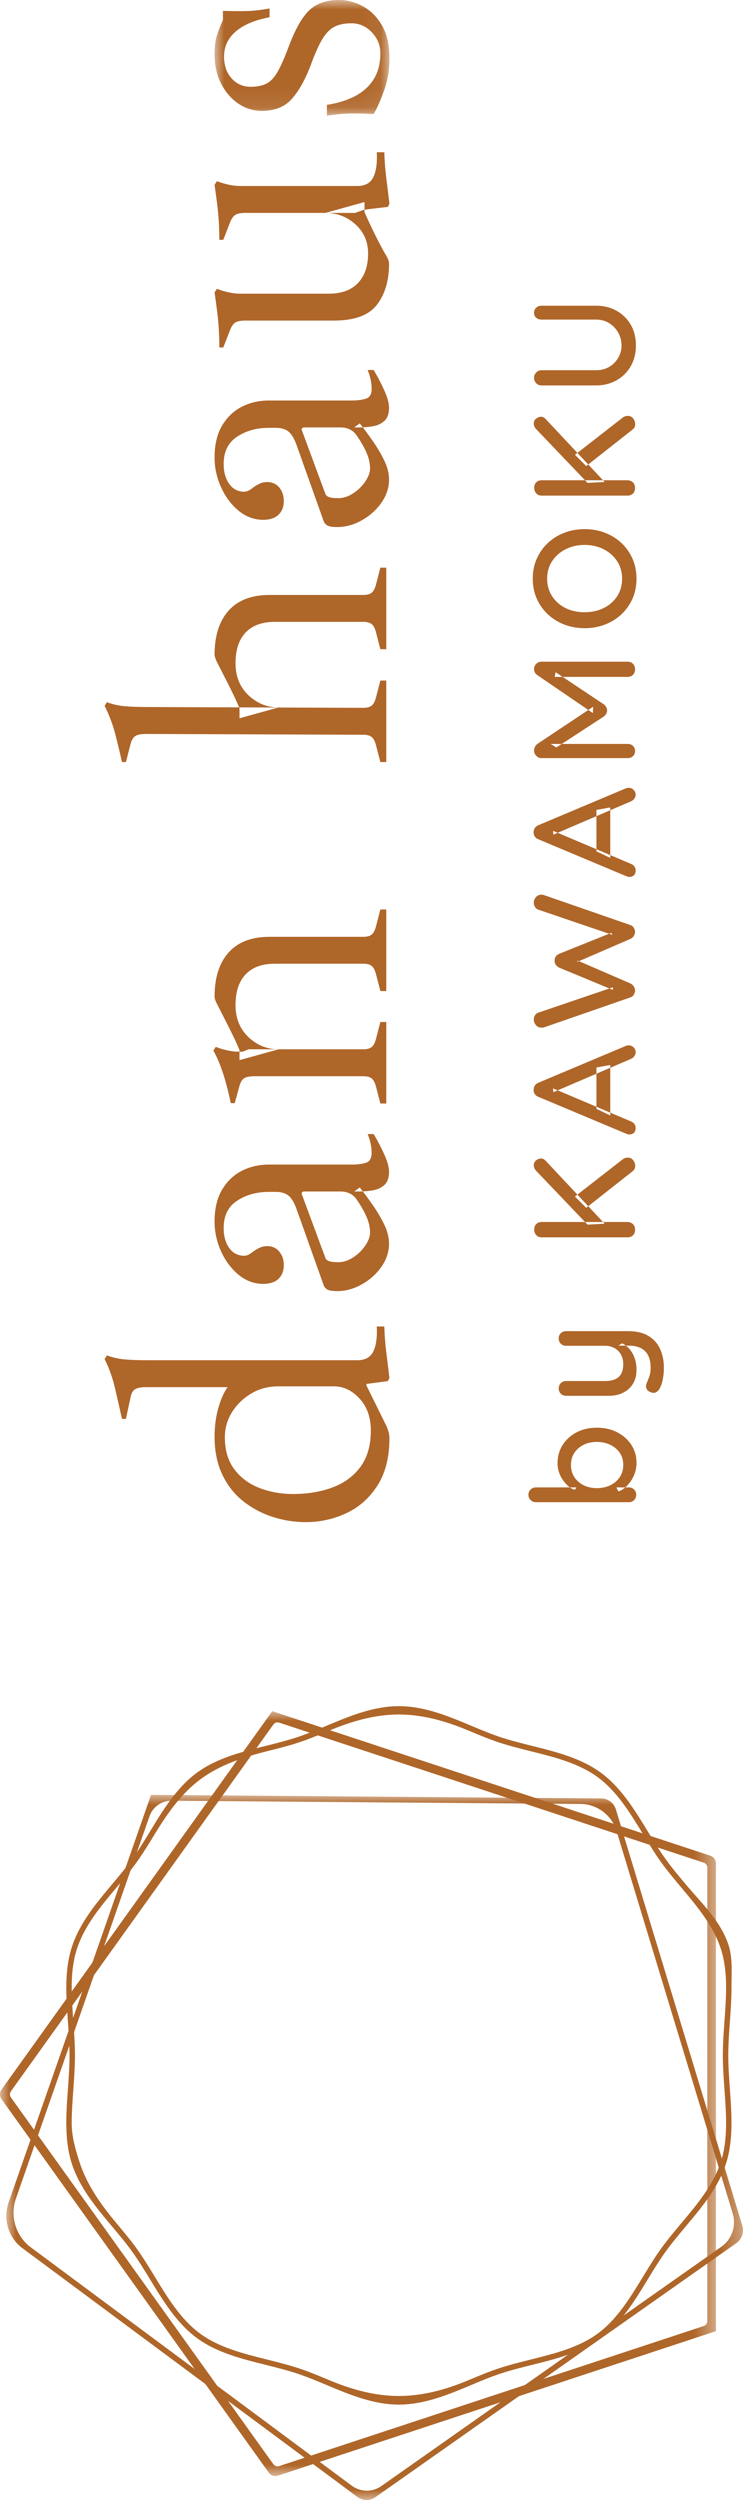 <?xml version="1.0" encoding="UTF-8"?>
<svg width="38px" height="127.696px" viewBox="0 0 38 127.696" version="1.1" xmlns="http://www.w3.org/2000/svg" xmlns:xlink="http://www.w3.org/1999/xlink">
    <title>site-logo_v</title>
    <defs>
        <polygon id="path-1" points="0 0 36.617 0 36.617 39.07 0 39.07"></polygon>
        <polygon id="path-3" points="3.88578059e-16 0 37.677 0 37.677 36.018 3.88578059e-16 36.018"></polygon>
        <polygon id="path-5" points="1.77635684e-15 0 8.944 0 8.944 5.91 1.77635684e-15 5.91"></polygon>
    </defs>
    <g id="Page-1" stroke="none" stroke-width="1" fill="none" fill-rule="evenodd">
        <g id="Group-44">
            <g id="Group-3" transform="translate(0, 87.404)">
                <mask id="mask-2" fill="white">
                    <use xlink:href="#path-1"></use>
                </mask>
                <g id="Clip-2"></g>
                <path d="M35.995,31.404 L14.274,38.561 C14.166,38.596 14.05,38.557 13.982,38.465 L0.558,19.729 C0.525,19.682 0.508,19.627 0.508,19.572 C0.508,19.517 0.525,19.462 0.558,19.415 L13.982,0.68 C14.05,0.586 14.166,0.548 14.274,0.584 L35.995,7.739 C36.102,7.775 36.175,7.877 36.175,7.992 L36.175,31.151 C36.175,31.267 36.102,31.369 35.995,31.404 L35.995,31.404 Z M0.079,19.326 C-0.026,19.473 -0.026,19.671 0.079,19.818 L13.748,38.896 C13.854,39.044 14.04,39.105 14.213,39.049 L36.464,31.717 L36.617,31.667 L36.617,7.781 C36.617,7.599 36.502,7.439 36.33,7.382 L14.079,0.051 L13.925,0 L0.079,19.326 Z" id="Fill-1" fill="#AF6629" mask="url(#mask-2)"></path>
            </g>
            <g id="Group-6" transform="translate(0.323, 91.678)">
                <mask id="mask-4" fill="white">
                    <use xlink:href="#path-3"></use>
                </mask>
                <g id="Clip-5"></g>
                <path d="M19.181,35.305 L36.57,23.081 C37.109,22.702 37.344,22.013 37.15,21.378 L31.212,1.853 C30.962,1.033 30.219,0.472 29.373,0.465 L8.439,0.3 C7.939,0.296 7.491,0.614 7.323,1.093 L0.494,20.614 C0.175,21.526 0.484,22.542 1.254,23.113 L17.665,35.285 C18.115,35.619 18.723,35.627 19.181,35.305 M37.337,22.897 L18.874,35.875 C18.597,36.07 18.229,36.065 17.958,35.863 L0.825,23.156 C0.106,22.623 -0.182,21.675 0.116,20.823 L7.401,0 L7.503,0.001 L30.428,0.183 C30.772,0.185 31.075,0.414 31.176,0.747 L37.641,22.003 C37.743,22.336 37.619,22.698 37.337,22.897" id="Fill-4" fill="#AF6629" mask="url(#mask-4)"></path>
            </g>
            <path d="M3.667,108.439 C3.667,109.123 3.853,109.768 4.054,110.398 C4.434,111.583 5.142,112.586 5.946,113.544 C6.303,113.97 6.673,114.41 6.996,114.86 C7.324,115.317 7.627,115.814 7.921,116.295 C8.571,117.362 9.244,118.465 10.224,119.189 C11.196,119.906 12.44,120.217 13.644,120.517 C14.186,120.652 14.746,120.792 15.28,120.968 C15.792,121.136 16.312,121.354 16.815,121.564 C17.962,122.044 19.148,122.382 20.401,122.382 C21.654,122.382 22.84,122.044 23.987,121.564 C24.49,121.354 25.01,121.136 25.522,120.968 C26.056,120.792 26.617,120.652 27.159,120.517 C28.362,120.216 29.606,119.906 30.578,119.189 C31.558,118.466 32.23,117.363 32.881,116.297 C33.174,115.815 33.478,115.318 33.806,114.86 C34.129,114.41 34.499,113.97 34.857,113.544 C35.66,112.586 36.491,111.597 36.871,110.411 C37.235,109.275 37.146,108.043 37.053,106.74 C37.012,106.165 36.969,105.57 36.969,104.985 C36.969,104.4 37.012,103.805 37.053,103.229 C37.147,101.926 37.235,100.695 36.871,99.558 C36.491,98.374 35.66,97.384 34.856,96.426 C34.499,96 34.129,95.56 33.806,95.11 C33.478,94.653 33.175,94.155 32.882,93.675 C32.231,92.608 31.558,91.504 30.578,90.781 C29.606,90.064 28.362,89.753 27.159,89.453 C26.617,89.318 26.056,89.178 25.522,89.002 C25.01,88.834 24.49,88.616 23.987,88.405 C22.84,87.926 21.654,87.574 20.401,87.574 C19.148,87.574 17.962,87.926 16.816,88.405 C16.312,88.616 15.792,88.834 15.28,89.002 C14.746,89.178 14.186,89.318 13.644,89.453 C12.441,89.753 11.238,90.154 10.266,90.871 C9.287,91.594 8.572,92.607 7.921,93.673 C7.628,94.155 7.324,94.652 6.996,95.11 C6.673,95.56 6.303,96 5.946,96.427 C5.142,97.384 4.311,98.374 3.931,99.558 C3.567,100.696 3.656,101.926 3.749,103.229 C3.791,103.804 3.833,104.4 3.833,104.985 C3.833,105.57 3.791,106.165 3.749,106.741 C3.708,107.322 3.667,107.889 3.667,108.439 M37.411,101.546 C37.411,102.112 37.37,102.685 37.33,103.25 C37.289,103.82 37.247,104.41 37.247,104.985 C37.247,105.56 37.289,106.15 37.33,106.72 C37.421,107.994 37.515,109.31 37.135,110.498 C36.738,111.737 35.889,112.748 35.068,113.726 C34.714,114.148 34.348,114.584 34.031,115.026 C33.709,115.475 33.408,115.968 33.117,116.445 C32.452,117.534 31.765,118.661 30.741,119.417 C29.725,120.166 28.454,120.483 27.225,120.79 C26.688,120.924 26.133,121.063 25.608,121.235 C25.107,121.401 24.614,121.606 24.093,121.825 C22.921,122.315 21.71,122.822 20.401,122.822 C19.093,122.822 17.881,122.315 16.709,121.824 C16.188,121.606 15.696,121.401 15.194,121.235 C14.67,121.063 14.115,120.924 13.578,120.79 C12.348,120.483 11.077,120.166 10.061,119.416 C9.037,118.66 8.349,117.533 7.684,116.443 C7.394,115.967 7.093,115.474 6.771,115.026 C6.455,114.584 6.089,114.148 5.734,113.726 C4.913,112.748 4.064,111.737 3.668,110.498 C3.287,109.309 3.381,107.994 3.473,106.72 C3.513,106.15 3.556,105.56 3.556,104.985 C3.556,104.41 3.513,103.82 3.473,103.249 C3.381,101.976 3.287,100.66 3.668,99.472 C4.064,98.233 4.913,97.222 5.734,96.244 C6.089,95.822 6.455,95.385 6.772,94.944 C7.094,94.495 7.395,94.002 7.685,93.525 C8.35,92.436 9.037,91.309 10.061,90.554 C11.077,89.804 12.348,89.487 13.578,89.18 C14.115,89.045 14.67,88.907 15.194,88.735 C15.696,88.569 16.188,88.363 16.71,88.145 C17.881,87.655 19.093,87.148 20.401,87.148 C21.709,87.148 22.921,87.655 24.093,88.145 C24.614,88.363 25.106,88.569 25.608,88.735 C26.132,88.907 26.688,89.045 27.225,89.18 C28.454,89.487 29.725,89.804 30.741,90.554 C31.765,91.309 32.453,92.437 33.118,93.526 C33.409,94.003 33.709,94.496 34.031,94.944 C34.348,95.386 34.714,95.822 35.068,96.244 C35.889,97.222 36.871,98.132 37.267,99.37 C37.479,100.032 37.411,100.835 37.411,101.546" id="Fill-7" fill="#AF6629"></path>
            <path d="M18.966,73.069 C18.966,72.399 18.774,71.855 18.39,71.438 C18.006,71.02 17.57,70.812 17.084,70.812 L14.231,70.812 C13.719,70.812 13.257,70.935 12.845,71.181 C12.434,71.427 12.107,71.746 11.864,72.136 C11.621,72.525 11.5,72.953 11.5,73.418 C11.5,74.075 11.661,74.618 11.985,75.049 C12.309,75.48 12.738,75.798 13.27,76.003 C13.803,76.209 14.373,76.311 14.98,76.311 C15.736,76.311 16.413,76.198 17.013,75.973 C17.614,75.747 18.09,75.395 18.44,74.916 C18.791,74.437 18.966,73.822 18.966,73.069 M19.917,73.459 C19.917,74.43 19.715,75.234 19.31,75.87 C18.906,76.506 18.376,76.978 17.722,77.286 C17.068,77.594 16.369,77.748 15.628,77.748 C15.061,77.748 14.502,77.659 13.948,77.481 C13.395,77.303 12.892,77.036 12.44,76.68 C11.989,76.325 11.631,75.87 11.368,75.316 C11.104,74.762 10.974,74.116 10.974,73.377 C10.974,72.857 11.038,72.371 11.165,71.92 C11.294,71.469 11.453,71.113 11.642,70.853 L7.493,70.853 C7.223,70.853 7.03,70.887 6.916,70.956 C6.802,71.024 6.724,71.154 6.683,71.345 L6.44,72.474 L6.238,72.474 C6.13,71.981 6.012,71.462 5.884,70.915 C5.756,70.368 5.577,69.868 5.348,69.417 L5.469,69.232 C5.767,69.341 6.073,69.41 6.389,69.437 C6.707,69.465 7.101,69.478 7.573,69.478 L18.278,69.478 C18.67,69.478 18.94,69.331 19.088,69.037 C19.237,68.743 19.297,68.316 19.27,67.755 L19.655,67.755 C19.668,68.192 19.702,68.63 19.756,69.068 C19.81,69.506 19.863,69.943 19.917,70.381 L19.837,70.545 L18.743,70.689 L18.743,70.771 L19.695,72.7 C19.749,72.795 19.8,72.912 19.846,73.049 C19.893,73.185 19.917,73.323 19.917,73.459" id="Fill-9" fill="#AF6629"></path>
            <path d="M18.926,62.952 C18.926,62.679 18.858,62.395 18.723,62.1 C18.589,61.806 18.414,61.509 18.197,61.208 C18.009,60.975 17.746,60.859 17.409,60.859 L15.547,60.859 C15.506,60.859 15.473,60.877 15.445,60.91 C15.419,60.945 15.419,60.982 15.445,61.023 L16.639,64.245 C16.667,64.327 16.731,64.386 16.832,64.419 C16.932,64.454 17.091,64.471 17.307,64.471 C17.563,64.471 17.817,64.389 18.065,64.224 C18.316,64.06 18.522,63.858 18.683,63.619 C18.845,63.38 18.926,63.158 18.926,62.952 M19.897,63.527 C19.897,63.937 19.769,64.327 19.513,64.697 C19.256,65.066 18.923,65.367 18.511,65.599 C18.099,65.832 17.678,65.948 17.246,65.948 C17.017,65.948 16.856,65.924 16.761,65.877 C16.667,65.829 16.599,65.757 16.558,65.661 L15.162,61.742 C15.041,61.413 14.903,61.188 14.747,61.064 C14.592,60.941 14.38,60.88 14.11,60.88 L13.746,60.88 C13.125,60.88 12.586,61.03 12.127,61.331 C11.668,61.632 11.439,62.097 11.439,62.726 C11.439,63.137 11.534,63.476 11.722,63.742 C11.911,64.009 12.168,64.142 12.491,64.142 C12.572,64.142 12.65,64.122 12.724,64.081 C12.798,64.04 12.868,63.992 12.936,63.937 C13.044,63.855 13.159,63.787 13.281,63.732 C13.401,63.677 13.53,63.65 13.665,63.65 C13.922,63.65 14.127,63.742 14.282,63.927 C14.437,64.112 14.515,64.341 14.515,64.614 C14.515,64.915 14.424,65.151 14.241,65.322 C14.059,65.494 13.8,65.579 13.462,65.579 C13.004,65.579 12.586,65.425 12.207,65.117 C11.83,64.809 11.53,64.409 11.307,63.917 C11.084,63.424 10.974,62.918 10.974,62.398 C10.974,61.742 11.101,61.198 11.358,60.767 C11.614,60.336 11.952,60.015 12.369,59.802 C12.787,59.591 13.247,59.484 13.746,59.484 L17.995,59.484 C18.278,59.484 18.518,59.453 18.713,59.392 C18.909,59.331 19.007,59.163 19.007,58.889 C19.007,58.588 18.94,58.267 18.804,57.925 L19.108,57.925 C19.27,58.185 19.442,58.51 19.624,58.899 C19.806,59.289 19.897,59.608 19.897,59.854 C19.897,60.155 19.819,60.377 19.665,60.521 C19.51,60.664 19.314,60.757 19.078,60.798 C18.842,60.839 18.603,60.859 18.359,60.859 L18.116,60.859 L18.4,60.654 C18.616,60.928 18.838,61.228 19.068,61.557 C19.297,61.885 19.492,62.217 19.655,62.552 C19.816,62.888 19.897,63.212 19.897,63.527" id="Fill-11" fill="#AF6629"></path>
            <path d="M19.756,50.621 L19.453,50.621 L19.23,49.759 C19.176,49.554 19.102,49.414 19.007,49.338 C18.913,49.263 18.772,49.225 18.582,49.225 L14.05,49.225 C13.402,49.225 12.907,49.407 12.562,49.769 C12.218,50.132 12.046,50.655 12.046,51.339 C12.046,52.009 12.266,52.553 12.704,52.97 C13.142,53.388 13.658,53.596 14.251,53.596 L12.249,54.15 L12.249,53.637 C12.114,53.309 11.928,52.912 11.692,52.447 C11.456,51.982 11.251,51.578 11.075,51.236 C11.008,51.1 10.974,50.99 10.974,50.908 C10.974,49.937 11.214,49.184 11.692,48.651 C12.171,48.117 12.869,47.851 13.786,47.851 L18.582,47.851 C18.772,47.851 18.913,47.813 19.007,47.738 C19.102,47.663 19.176,47.522 19.23,47.317 L19.453,46.455 L19.756,46.455 L19.756,50.621 Z M19.756,56.366 L19.453,56.366 L19.23,55.505 C19.176,55.299 19.102,55.159 19.007,55.084 C18.913,55.009 18.772,54.971 18.582,54.971 L13.058,54.971 C12.788,54.971 12.599,55.005 12.491,55.073 C12.384,55.142 12.303,55.272 12.249,55.463 L12.005,56.346 L11.804,56.346 C11.736,56.031 11.662,55.72 11.581,55.412 C11.5,55.104 11.405,54.803 11.297,54.509 C11.19,54.215 11.062,53.931 10.913,53.658 L11.035,53.473 C11.21,53.542 11.402,53.599 11.611,53.647 C11.821,53.696 12.019,53.719 12.208,53.719 L12.411,53.719 L12.714,53.596 L18.582,53.596 C18.772,53.596 18.913,53.558 19.007,53.483 C19.102,53.408 19.176,53.268 19.23,53.063 L19.453,52.201 L19.756,52.201 L19.756,56.366 Z" id="Fill-13" fill="#AF6629"></path>
            <path d="M19.756,33.159 L19.453,33.159 L19.23,32.297 C19.176,32.092 19.102,31.952 19.007,31.877 C18.913,31.802 18.772,31.764 18.582,31.764 L14.05,31.764 C13.402,31.764 12.907,31.946 12.562,32.307 C12.218,32.67 12.046,33.193 12.046,33.877 C12.046,34.548 12.266,35.092 12.704,35.508 C13.142,35.926 13.658,36.134 14.251,36.134 L12.249,36.688 L12.249,36.176 C12.114,35.847 11.928,35.451 11.692,34.985 C11.456,34.521 11.251,34.117 11.075,33.775 C11.048,33.707 11.024,33.645 11.004,33.59 C10.984,33.536 10.974,33.487 10.974,33.447 C10.974,32.475 11.214,31.723 11.692,31.189 C12.171,30.656 12.869,30.389 13.786,30.389 L18.582,30.389 C18.772,30.389 18.913,30.352 19.007,30.276 C19.102,30.201 19.176,30.061 19.23,29.856 L19.453,28.994 L19.756,28.994 L19.756,33.159 Z M19.756,38.925 L19.453,38.925 L19.23,38.064 C19.176,37.858 19.102,37.718 19.007,37.643 C18.913,37.568 18.772,37.53 18.582,37.53 L7.493,37.489 C7.223,37.489 7.035,37.523 6.927,37.591 C6.819,37.66 6.738,37.79 6.683,37.981 L6.441,38.925 L6.238,38.925 C6.13,38.433 6.012,37.944 5.885,37.458 C5.756,36.972 5.577,36.504 5.349,36.053 L5.469,35.868 C5.767,35.978 6.073,36.046 6.39,36.073 C6.707,36.1 7.102,36.114 7.574,36.114 L18.582,36.155 C18.772,36.155 18.913,36.117 19.007,36.042 C19.102,35.967 19.176,35.827 19.23,35.622 L19.453,34.76 L19.756,34.76 L19.756,38.925 Z" id="Fill-15" fill="#AF6629"></path>
            <path d="M18.926,23.925 C18.926,23.652 18.858,23.368 18.723,23.073 C18.589,22.779 18.414,22.482 18.197,22.181 C18.009,21.948 17.746,21.832 17.409,21.832 L15.547,21.832 C15.506,21.832 15.473,21.85 15.445,21.883 C15.419,21.918 15.419,21.955 15.445,21.996 L16.639,25.218 C16.667,25.3 16.731,25.359 16.832,25.392 C16.932,25.427 17.091,25.444 17.307,25.444 C17.563,25.444 17.817,25.362 18.065,25.197 C18.316,25.033 18.522,24.831 18.683,24.592 C18.845,24.353 18.926,24.131 18.926,23.925 M19.897,24.5 C19.897,24.91 19.769,25.3 19.513,25.67 C19.256,26.039 18.923,26.34 18.511,26.572 C18.099,26.805 17.678,26.921 17.246,26.921 C17.017,26.921 16.856,26.897 16.761,26.85 C16.667,26.802 16.599,26.73 16.558,26.634 L15.162,22.715 C15.041,22.386 14.903,22.161 14.747,22.037 C14.592,21.914 14.38,21.853 14.11,21.853 L13.746,21.853 C13.125,21.853 12.586,22.003 12.127,22.304 C11.668,22.605 11.439,23.07 11.439,23.699 C11.439,24.11 11.534,24.449 11.722,24.715 C11.911,24.982 12.168,25.115 12.491,25.115 C12.572,25.115 12.65,25.095 12.724,25.054 C12.798,25.013 12.868,24.965 12.936,24.91 C13.044,24.828 13.159,24.76 13.281,24.705 C13.401,24.65 13.53,24.623 13.665,24.623 C13.922,24.623 14.127,24.715 14.282,24.9 C14.437,25.085 14.515,25.314 14.515,25.587 C14.515,25.888 14.424,26.124 14.241,26.295 C14.059,26.467 13.8,26.552 13.462,26.552 C13.004,26.552 12.586,26.398 12.207,26.09 C11.83,25.782 11.53,25.382 11.307,24.89 C11.084,24.397 10.974,23.891 10.974,23.371 C10.974,22.715 11.101,22.171 11.358,21.74 C11.614,21.309 11.952,20.988 12.369,20.775 C12.787,20.564 13.247,20.457 13.746,20.457 L17.995,20.457 C18.278,20.457 18.518,20.426 18.713,20.365 C18.909,20.304 19.007,20.136 19.007,19.862 C19.007,19.561 18.94,19.24 18.804,18.898 L19.108,18.898 C19.27,19.158 19.442,19.483 19.624,19.872 C19.806,20.262 19.897,20.581 19.897,20.827 C19.897,21.128 19.819,21.35 19.665,21.494 C19.51,21.637 19.314,21.73 19.078,21.771 C18.842,21.812 18.603,21.832 18.359,21.832 L18.116,21.832 L18.4,21.627 C18.616,21.901 18.838,22.201 19.068,22.53 C19.297,22.858 19.492,23.19 19.655,23.525 C19.816,23.861 19.897,24.185 19.897,24.5" id="Fill-17" fill="#AF6629"></path>
            <path d="M19.918,10.403 L19.837,10.567 L18.623,10.711 L18.158,10.875 L12.573,10.875 C12.303,10.875 12.117,10.913 12.016,10.988 C11.915,11.063 11.831,11.19 11.763,11.367 L11.42,12.25 L11.217,12.25 C11.217,11.908 11.207,11.58 11.187,11.265 C11.166,10.951 11.136,10.639 11.095,10.331 C11.055,10.024 11.014,9.726 10.974,9.439 L11.095,9.254 C11.271,9.323 11.463,9.381 11.672,9.429 C11.882,9.477 12.08,9.5 12.269,9.5 L18.279,9.5 C18.67,9.5 18.941,9.353 19.088,9.059 C19.237,8.765 19.298,8.338 19.271,7.776 L19.655,7.776 C19.668,8.215 19.702,8.652 19.756,9.09 C19.81,9.528 19.864,9.965 19.918,10.403 M19.898,13.461 C19.898,14.336 19.689,15.041 19.271,15.574 C18.853,16.108 18.124,16.374 17.085,16.374 L12.573,16.374 C12.303,16.374 12.117,16.412 12.016,16.487 C11.915,16.562 11.831,16.689 11.763,16.867 L11.42,17.749 L11.217,17.749 C11.217,17.408 11.207,17.079 11.187,16.764 C11.166,16.45 11.136,16.138 11.095,15.831 C11.055,15.523 11.014,15.225 10.974,14.938 L11.095,14.753 C11.271,14.822 11.463,14.88 11.672,14.928 C11.882,14.976 12.08,15 12.269,15 L16.822,15 C17.469,15 17.965,14.818 18.31,14.456 C18.653,14.093 18.826,13.591 18.826,12.948 C18.826,12.346 18.61,11.85 18.178,11.46 C17.747,11.07 17.234,10.875 16.64,10.875 L18.643,10.321 L18.643,10.834 C18.778,11.149 18.957,11.532 19.179,11.983 C19.402,12.435 19.608,12.818 19.797,13.132 C19.864,13.269 19.898,13.378 19.898,13.461" id="Fill-19" fill="#AF6629"></path>
            <g id="Group-23" transform="translate(10.974, 0)">
                <mask id="mask-6" fill="white">
                    <use xlink:href="#path-5"></use>
                </mask>
                <g id="Clip-22"></g>
                <path d="M8.944,2.996 C8.944,3.585 8.849,4.135 8.66,4.648 C8.472,5.161 8.297,5.554 8.134,5.828 C7.744,5.801 7.353,5.79 6.961,5.797 C6.57,5.804 6.165,5.842 5.746,5.91 L5.746,5.356 C6.287,5.274 6.762,5.127 7.174,4.915 C7.585,4.703 7.906,4.416 8.134,4.053 C8.364,3.69 8.479,3.242 8.479,2.709 C8.479,2.312 8.334,1.96 8.044,1.652 C7.754,1.344 7.407,1.19 7.001,1.19 C6.651,1.19 6.361,1.248 6.132,1.365 C5.902,1.481 5.694,1.697 5.504,2.011 C5.315,2.326 5.113,2.784 4.897,3.386 C4.613,4.111 4.293,4.672 3.936,5.068 C3.578,5.465 3.069,5.663 2.408,5.663 C1.99,5.663 1.599,5.544 1.234,5.305 C0.87,5.065 0.573,4.727 0.344,4.289 C0.115,3.851 1.77635684e-15,3.345 1.77635684e-15,2.77 C1.77635684e-15,2.374 0.04,2.052 0.121,1.806 C0.202,1.559 0.304,1.3 0.425,1.026 L0.425,0.554 C0.884,0.568 1.285,0.572 1.628,0.565 C1.973,0.558 2.367,0.513 2.812,0.431 L2.812,0.883 C2.071,1.019 1.498,1.259 1.092,1.601 C0.688,1.943 0.485,2.374 0.485,2.894 C0.485,3.345 0.614,3.714 0.87,4.001 C1.126,4.289 1.451,4.433 1.841,4.433 C2.166,4.433 2.432,4.381 2.641,4.278 C2.85,4.176 3.039,3.981 3.208,3.694 C3.376,3.406 3.568,2.976 3.784,2.401 C4.121,1.498 4.476,0.872 4.846,0.523 C5.217,0.175 5.72,-0 6.354,-0 C6.786,-0 7.201,0.11 7.598,0.329 C7.997,0.548 8.32,0.876 8.57,1.313 C8.819,1.752 8.944,2.312 8.944,2.996" id="Fill-21" fill="#AF6629" mask="url(#mask-6)"></path>
            </g>
            <path d="M29.201,74.823 C29.201,75.062 29.258,75.27 29.374,75.447 C29.49,75.624 29.646,75.762 29.846,75.862 C30.045,75.962 30.272,76.011 30.527,76.011 C30.782,76.011 31.013,75.962 31.217,75.862 C31.42,75.762 31.581,75.624 31.699,75.447 C31.818,75.27 31.876,75.062 31.876,74.823 C31.876,74.589 31.818,74.384 31.699,74.21 C31.581,74.035 31.419,73.899 31.213,73.799 C31.006,73.699 30.777,73.65 30.527,73.65 C30.272,73.65 30.045,73.699 29.846,73.799 C29.646,73.899 29.49,74.035 29.374,74.21 C29.258,74.384 29.201,74.589 29.201,74.823 M28.515,74.741 C28.515,74.392 28.601,74.082 28.773,73.81 C28.945,73.539 29.182,73.323 29.485,73.163 C29.786,73.004 30.134,72.924 30.527,72.924 C30.92,72.924 31.269,73.004 31.574,73.163 C31.878,73.323 32.118,73.537 32.293,73.806 C32.467,74.075 32.554,74.379 32.554,74.718 C32.554,74.907 32.523,75.087 32.462,75.256 C32.401,75.426 32.322,75.575 32.226,75.704 C32.13,75.834 32.028,75.94 31.92,76.022 C31.813,76.105 31.714,76.156 31.626,76.176 L31.522,75.974 L32.164,75.974 C32.267,75.974 32.355,76.01 32.428,76.082 C32.502,76.154 32.539,76.243 32.539,76.347 C32.539,76.457 32.503,76.548 32.432,76.62 C32.362,76.693 32.272,76.729 32.164,76.729 L27.402,76.729 C27.299,76.729 27.21,76.693 27.137,76.62 C27.063,76.548 27.026,76.457 27.026,76.347 C27.026,76.243 27.063,76.154 27.137,76.082 C27.21,76.01 27.299,75.974 27.402,75.974 L29.474,75.974 L29.407,76.093 C29.314,76.078 29.217,76.031 29.116,75.952 C29.015,75.872 28.918,75.771 28.825,75.649 C28.732,75.527 28.656,75.387 28.6,75.23 C28.543,75.073 28.515,74.91 28.515,74.741" id="Fill-24" fill="#AF6629"></path>
            <path d="M28.574,68.366 C28.574,68.257 28.61,68.167 28.681,68.097 C28.752,68.028 28.842,67.993 28.949,67.993 L32.119,67.993 C32.551,67.993 32.903,68.076 33.173,68.243 C33.444,68.41 33.641,68.634 33.766,68.916 C33.892,69.197 33.955,69.515 33.955,69.868 C33.955,70.048 33.939,70.227 33.907,70.407 C33.875,70.586 33.832,70.733 33.777,70.847 C33.723,70.967 33.656,71.052 33.574,71.102 C33.494,71.151 33.407,71.159 33.313,71.124 C33.195,71.089 33.115,71.029 33.073,70.945 C33.031,70.86 33.028,70.773 33.062,70.683 C33.097,70.598 33.141,70.486 33.195,70.347 C33.249,70.207 33.276,70.048 33.276,69.868 C33.276,69.624 33.237,69.419 33.158,69.252 C33.079,69.085 32.957,68.956 32.79,68.867 C32.623,68.777 32.406,68.732 32.141,68.732 L31.633,68.732 L31.817,68.613 C31.974,68.692 32.107,68.798 32.215,68.931 C32.324,69.062 32.406,69.216 32.465,69.39 C32.524,69.564 32.554,69.759 32.554,69.973 C32.554,70.247 32.493,70.482 32.373,70.68 C32.253,70.876 32.086,71.028 31.872,71.135 C31.659,71.243 31.414,71.296 31.139,71.296 L28.949,71.296 C28.842,71.296 28.752,71.26 28.681,71.188 C28.61,71.115 28.574,71.024 28.574,70.915 C28.574,70.81 28.61,70.721 28.681,70.65 C28.752,70.577 28.842,70.541 28.949,70.541 L30.94,70.541 C31.264,70.541 31.501,70.469 31.651,70.324 C31.801,70.18 31.876,69.966 31.876,69.682 C31.876,69.492 31.836,69.328 31.758,69.188 C31.68,69.049 31.57,68.939 31.43,68.859 C31.29,68.78 31.127,68.74 30.94,68.74 L28.949,68.74 C28.842,68.74 28.752,68.705 28.681,68.635 C28.61,68.566 28.574,68.476 28.574,68.366" id="Fill-26" fill="#AF6629"></path>
            <path d="M32.487,59.554 C32.487,59.669 32.441,59.761 32.347,59.831 L29.981,61.692 L29.406,61.116 L31.846,59.218 C31.925,59.158 32.011,59.128 32.104,59.128 C32.222,59.128 32.315,59.173 32.384,59.263 C32.453,59.352 32.487,59.449 32.487,59.554 M27.299,59.517 C27.299,59.417 27.339,59.335 27.42,59.27 C27.502,59.205 27.583,59.173 27.667,59.173 C27.751,59.173 27.829,59.21 27.903,59.285 L30.925,62.506 L30.048,62.551 L27.439,59.823 C27.345,59.729 27.299,59.626 27.299,59.517 M32.48,62.813 C32.48,62.932 32.444,63.027 32.373,63.097 C32.302,63.166 32.212,63.201 32.104,63.201 L27.696,63.201 C27.588,63.201 27.499,63.164 27.428,63.089 C27.357,63.015 27.321,62.917 27.321,62.798 C27.321,62.683 27.357,62.591 27.428,62.521 C27.499,62.452 27.588,62.417 27.696,62.417 L32.104,62.417 C32.212,62.422 32.302,62.459 32.373,62.529 C32.444,62.598 32.48,62.693 32.48,62.813" id="Fill-28" fill="#AF6629"></path>
            <path d="M31.212,56.976 L30.504,56.64 L30.504,54.525 L31.212,54.397 L31.212,56.976 Z M28.286,55.593 L32.259,57.275 C32.337,57.305 32.399,57.35 32.443,57.409 C32.487,57.469 32.51,57.537 32.51,57.611 C32.51,57.726 32.479,57.811 32.417,57.865 C32.356,57.92 32.278,57.947 32.185,57.947 C32.15,57.947 32.111,57.94 32.068,57.925 L27.541,56.027 C27.458,55.997 27.395,55.948 27.35,55.881 C27.306,55.814 27.286,55.74 27.291,55.661 C27.291,55.581 27.313,55.509 27.358,55.444 C27.401,55.379 27.463,55.332 27.541,55.302 L32.001,53.426 C32.05,53.406 32.099,53.396 32.148,53.396 C32.256,53.396 32.343,53.432 32.41,53.504 C32.476,53.577 32.51,53.658 32.51,53.747 C32.51,53.822 32.486,53.89 32.439,53.953 C32.393,54.015 32.332,54.061 32.259,54.091 L28.301,55.788 L28.286,55.593 Z" id="Fill-30" fill="#AF6629"></path>
            <path d="M27.299,46.101 C27.299,46.007 27.334,45.915 27.406,45.828 C27.477,45.741 27.574,45.698 27.696,45.698 C27.736,45.698 27.778,45.705 27.822,45.72 L32.245,47.252 C32.318,47.277 32.374,47.322 32.414,47.387 C32.453,47.452 32.475,47.519 32.48,47.588 C32.48,47.658 32.46,47.728 32.421,47.798 C32.382,47.867 32.323,47.92 32.245,47.955 L29.517,49.135 L29.547,49.068 L32.245,50.234 C32.323,50.274 32.382,50.328 32.421,50.395 C32.46,50.462 32.48,50.533 32.48,50.608 C32.475,50.673 32.453,50.739 32.414,50.806 C32.374,50.873 32.318,50.919 32.245,50.944 L27.822,52.477 C27.778,52.487 27.736,52.492 27.696,52.492 C27.574,52.492 27.477,52.447 27.406,52.357 C27.334,52.267 27.299,52.175 27.299,52.08 C27.299,52 27.32,51.927 27.361,51.86 C27.403,51.793 27.464,51.746 27.542,51.721 L31.345,50.429 L31.345,50.563 L28.603,49.427 C28.53,49.392 28.471,49.343 28.426,49.281 C28.382,49.219 28.362,49.148 28.367,49.068 C28.362,48.989 28.382,48.918 28.426,48.855 C28.471,48.793 28.53,48.747 28.603,48.717 L31.264,47.648 L31.323,47.753 L27.542,46.467 C27.464,46.442 27.403,46.395 27.361,46.325 C27.32,46.256 27.299,46.181 27.299,46.101" id="Fill-32" fill="#AF6629"></path>
            <path d="M31.212,43.821 L30.504,43.485 L30.504,41.37 L31.212,41.242 L31.212,43.821 Z M28.286,42.438 L32.259,44.12 C32.337,44.15 32.399,44.195 32.443,44.254 C32.487,44.314 32.51,44.382 32.51,44.456 C32.51,44.571 32.479,44.656 32.417,44.71 C32.356,44.765 32.278,44.792 32.185,44.792 C32.15,44.792 32.111,44.785 32.068,44.77 L27.541,42.872 C27.458,42.842 27.395,42.793 27.35,42.726 C27.306,42.659 27.286,42.585 27.291,42.506 C27.291,42.426 27.313,42.354 27.358,42.289 C27.401,42.224 27.463,42.177 27.541,42.147 L32.001,40.271 C32.05,40.251 32.099,40.241 32.148,40.241 C32.256,40.241 32.343,40.277 32.41,40.349 C32.476,40.422 32.51,40.503 32.51,40.592 C32.51,40.667 32.486,40.735 32.439,40.798 C32.393,40.86 32.332,40.906 32.259,40.936 L28.301,42.633 L28.286,42.438 Z" id="Fill-34" fill="#AF6629"></path>
            <path d="M27.313,38.335 C27.313,38.275 27.329,38.213 27.361,38.148 C27.393,38.083 27.434,38.034 27.483,37.999 L30.336,36.1 L30.321,36.421 L27.483,34.486 C27.37,34.406 27.313,34.304 27.313,34.179 C27.313,34.08 27.349,33.991 27.42,33.914 C27.492,33.837 27.582,33.798 27.689,33.798 L32.104,33.798 C32.213,33.798 32.302,33.834 32.373,33.907 C32.444,33.979 32.48,34.072 32.48,34.187 C32.48,34.301 32.444,34.395 32.373,34.467 C32.302,34.539 32.213,34.575 32.104,34.575 L28.367,34.575 L28.419,34.336 L30.888,35.981 C30.933,36.015 30.971,36.061 31.003,36.119 C31.035,36.176 31.051,36.232 31.051,36.287 C31.051,36.342 31.035,36.398 31.003,36.455 C30.971,36.513 30.933,36.559 30.888,36.593 L28.456,38.178 L28.161,37.999 L32.104,37.999 C32.213,37.999 32.302,38.032 32.373,38.099 C32.444,38.167 32.48,38.255 32.48,38.364 C32.48,38.469 32.444,38.555 32.373,38.623 C32.302,38.69 32.213,38.723 32.104,38.723 L27.689,38.723 C27.592,38.723 27.504,38.685 27.428,38.608 C27.352,38.53 27.313,38.439 27.313,38.335" id="Fill-36" fill="#AF6629"></path>
            <path d="M29.901,27.834 C29.538,27.834 29.209,27.909 28.921,28.058 C28.631,28.208 28.402,28.411 28.235,28.668 C28.067,28.924 27.983,29.222 27.983,29.561 C27.983,29.894 28.067,30.191 28.235,30.45 C28.402,30.709 28.628,30.911 28.916,31.055 C29.203,31.2 29.532,31.272 29.901,31.272 C30.264,31.272 30.59,31.2 30.881,31.055 C31.171,30.911 31.398,30.709 31.566,30.45 C31.733,30.191 31.817,29.894 31.817,29.561 C31.817,29.222 31.733,28.924 31.566,28.668 C31.398,28.411 31.171,28.208 30.881,28.058 C30.59,27.909 30.264,27.834 29.901,27.834 M29.901,27.027 C30.273,27.027 30.622,27.089 30.944,27.214 C31.265,27.338 31.547,27.514 31.788,27.741 C32.028,27.967 32.215,28.235 32.352,28.544 C32.486,28.853 32.553,29.192 32.553,29.561 C32.553,29.929 32.486,30.267 32.352,30.573 C32.215,30.88 32.028,31.146 31.788,31.373 C31.547,31.6 31.265,31.775 30.944,31.9 C30.622,32.024 30.273,32.087 29.901,32.087 C29.527,32.087 29.18,32.024 28.858,31.9 C28.535,31.775 28.255,31.6 28.014,31.373 C27.773,31.146 27.584,30.88 27.45,30.573 C27.314,30.267 27.247,29.929 27.247,29.561 C27.247,29.192 27.314,28.853 27.45,28.544 C27.584,28.235 27.773,27.967 28.014,27.741 C28.255,27.514 28.535,27.338 28.858,27.214 C29.18,27.089 29.527,27.027 29.901,27.027" id="Fill-38" fill="#AF6629"></path>
            <path d="M32.487,21.668 C32.487,21.783 32.441,21.875 32.347,21.945 L29.981,23.806 L29.406,23.23 L31.846,21.332 C31.925,21.272 32.011,21.242 32.104,21.242 C32.222,21.242 32.315,21.287 32.384,21.376 C32.453,21.466 32.487,21.563 32.487,21.668 M27.299,21.631 C27.299,21.531 27.339,21.449 27.42,21.384 C27.502,21.319 27.583,21.287 27.667,21.287 C27.751,21.287 27.829,21.324 27.903,21.399 L30.925,24.62 L30.048,24.665 L27.439,21.937 C27.345,21.843 27.299,21.74 27.299,21.631 M32.48,24.927 C32.48,25.046 32.444,25.141 32.373,25.211 C32.302,25.28 32.212,25.315 32.104,25.315 L27.696,25.315 C27.588,25.315 27.499,25.278 27.428,25.203 C27.357,25.129 27.321,25.031 27.321,24.912 C27.321,24.797 27.357,24.705 27.428,24.635 C27.499,24.566 27.588,24.531 27.696,24.531 L32.104,24.531 C32.212,24.536 32.302,24.573 32.373,24.643 C32.444,24.712 32.48,24.807 32.48,24.927" id="Fill-40" fill="#AF6629"></path>
            <path d="M27.313,15.973 C27.313,15.869 27.35,15.783 27.424,15.715 C27.498,15.648 27.587,15.615 27.689,15.615 L30.483,15.615 C30.876,15.615 31.227,15.701 31.537,15.876 C31.846,16.05 32.089,16.289 32.263,16.593 C32.437,16.897 32.524,17.249 32.524,17.647 C32.524,18.041 32.437,18.391 32.263,18.697 C32.089,19.004 31.846,19.245 31.537,19.423 C31.227,19.599 30.876,19.688 30.483,19.688 L27.689,19.688 C27.587,19.688 27.498,19.65 27.424,19.576 C27.35,19.501 27.313,19.404 27.313,19.284 C27.313,19.19 27.35,19.104 27.424,19.026 C27.498,18.949 27.587,18.91 27.689,18.91 L30.483,18.91 C30.743,18.91 30.971,18.852 31.164,18.735 C31.359,18.618 31.511,18.462 31.622,18.268 C31.732,18.073 31.787,17.867 31.787,17.647 C31.787,17.413 31.732,17.196 31.622,16.997 C31.511,16.798 31.359,16.636 31.164,16.511 C30.971,16.387 30.743,16.324 30.483,16.324 L27.689,16.324 C27.587,16.324 27.498,16.293 27.424,16.231 C27.35,16.169 27.313,16.083 27.313,15.973" id="Fill-42" fill="#AF6629"></path>
        </g>
    </g>
</svg>